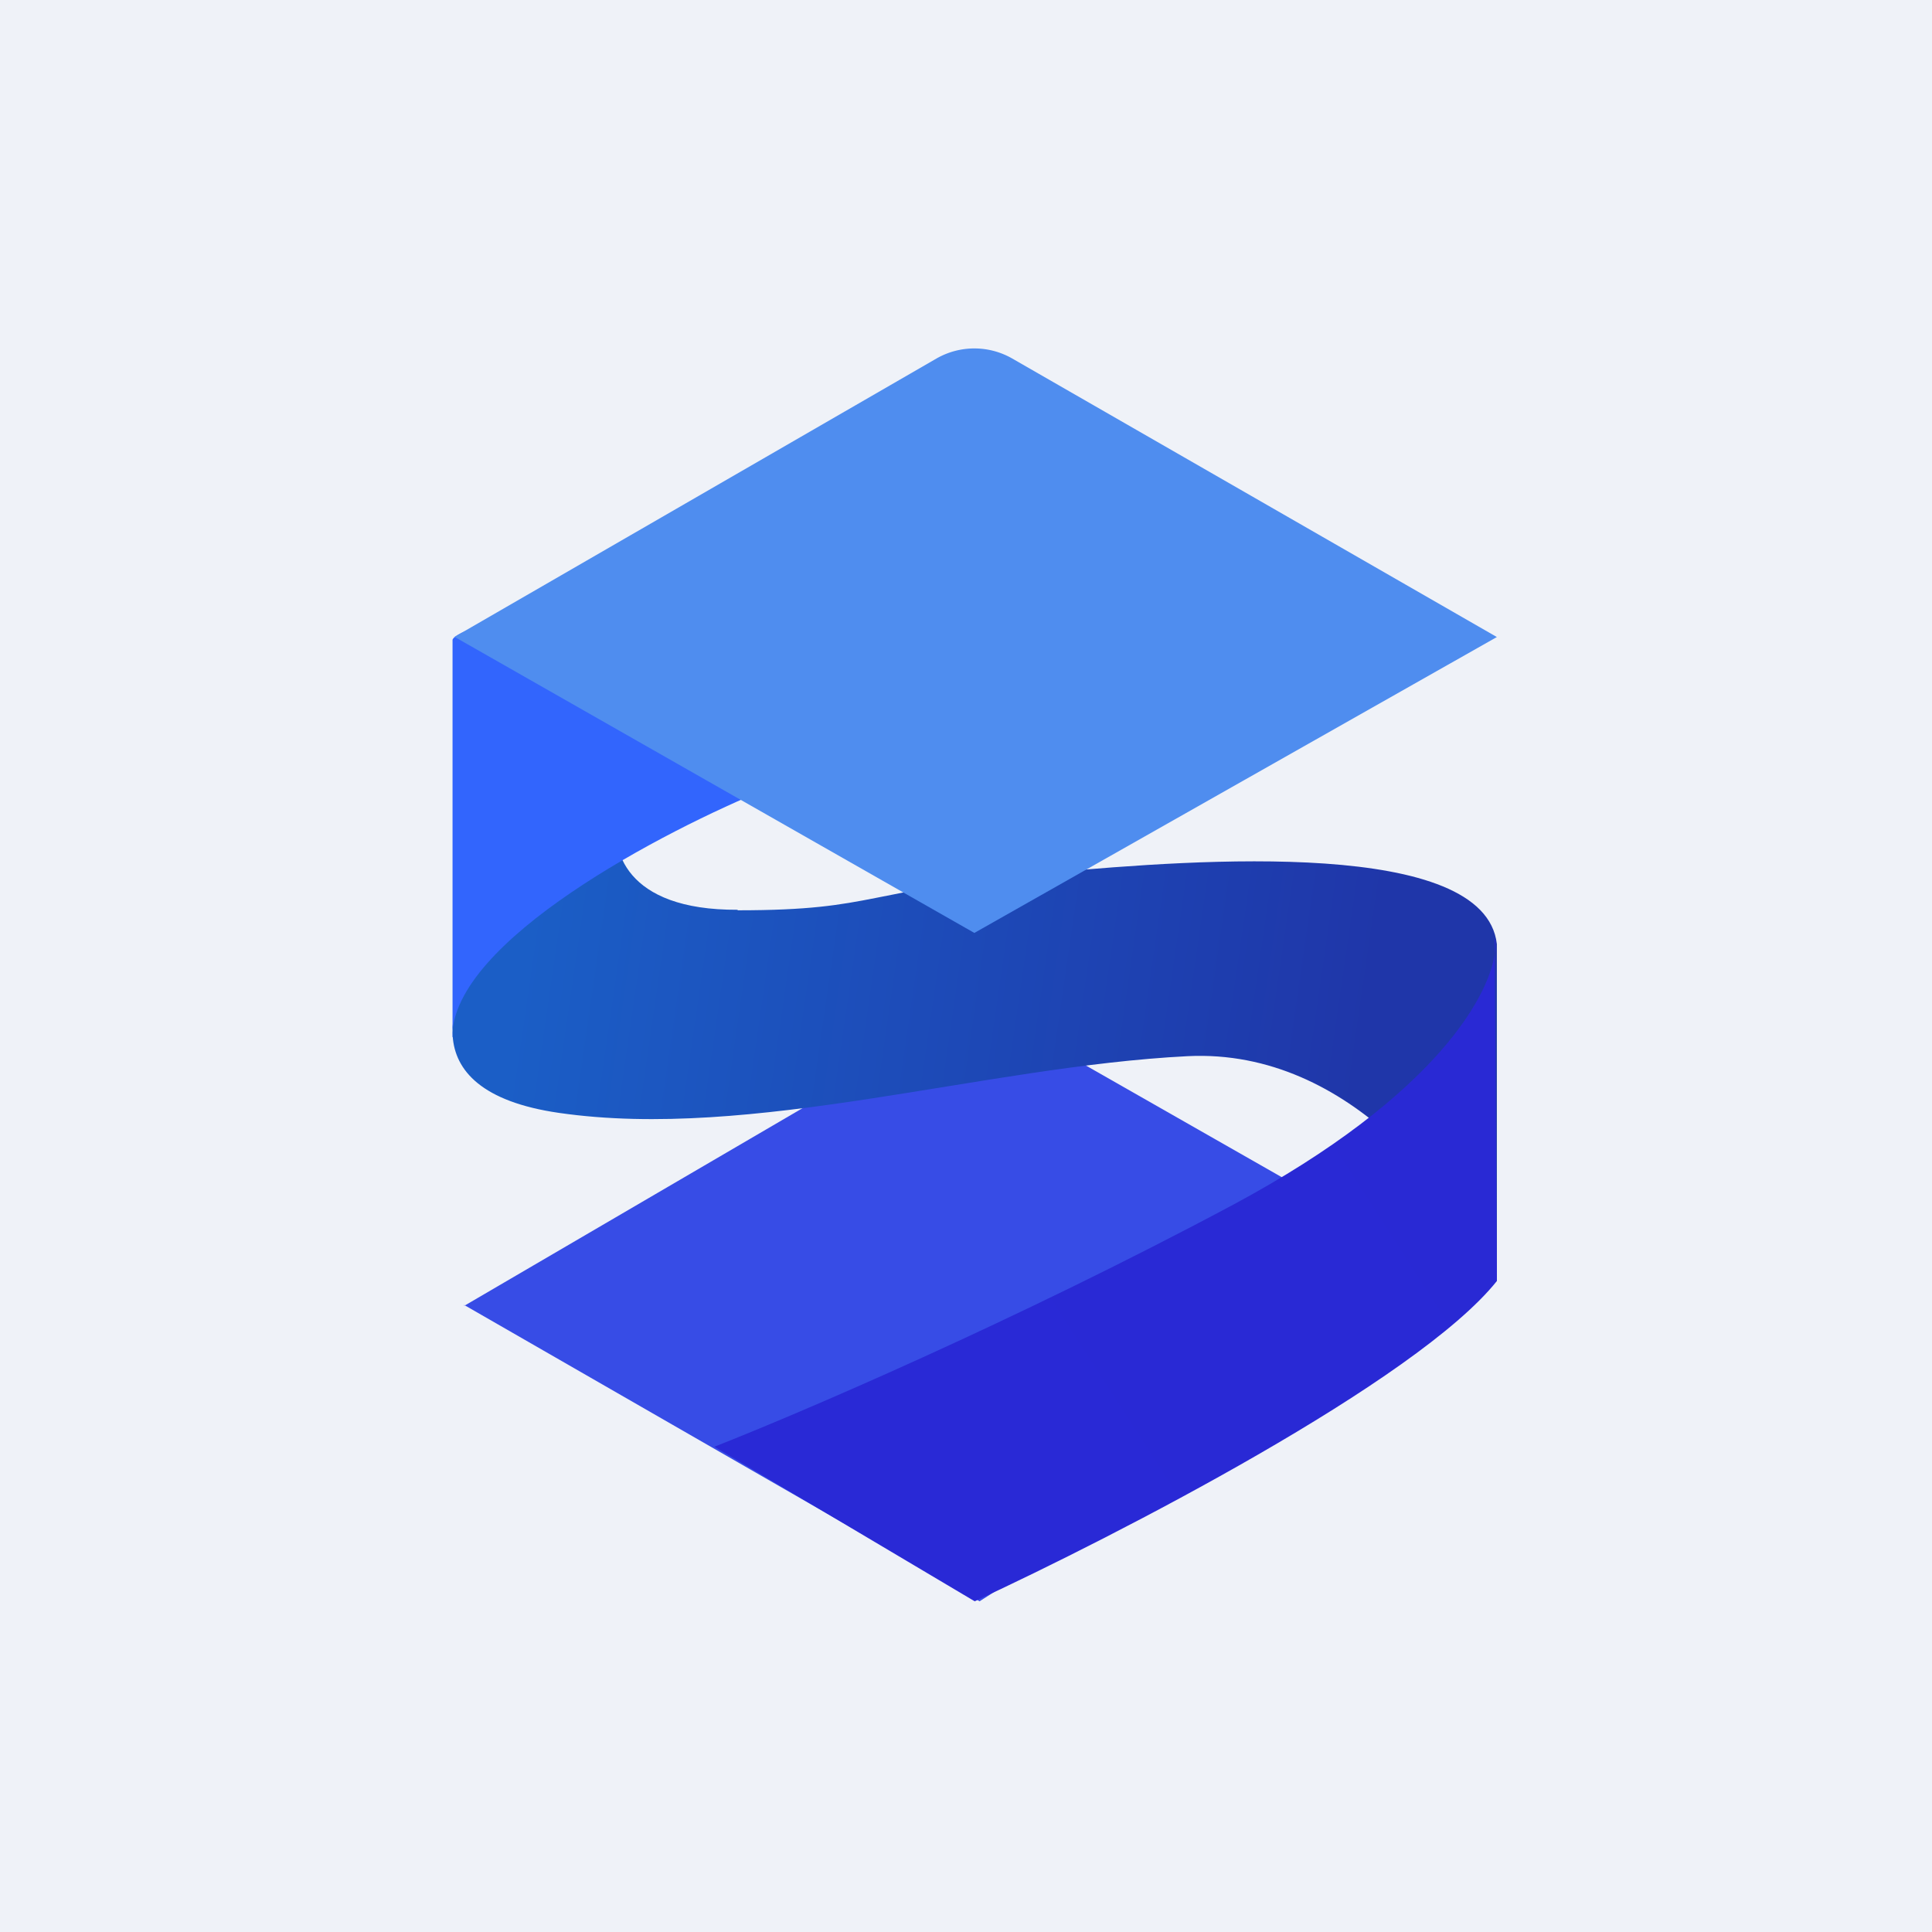 <?xml version="1.0" encoding="UTF-8"?>
<!-- generated by Finnhub -->
<svg viewBox="0 0 55.5 55.5" xmlns="http://www.w3.org/2000/svg">
<path d="M 0,0 H 55.5 V 55.5 H 0 Z" fill="rgb(239, 242, 248)"/>
<path d="M 13.33,37.485 L 28.14,46 L 42.3,36.94 L 28.81,29.25 A 1.36,1.36 0 0,0 27.46,29.26 L 13.34,37.51 Z" fill="rgb(55, 76, 230)"/>
<path d="M 21.19,26.135 C 17.94,26.15 17.52,24.38 17.74,23.4 L 14.2,26.98 C 12.97,28.38 11.62,31.33 16.06,31.97 C 21.61,32.77 28.22,30.64 34.12,30.34 C 38.84,30.11 42.01,34.56 43,36.81 V 27.12 C 42.65,24.08 34.43,24.68 30.25,25.06 C 24.7,25.56 25.27,26.15 21.19,26.15 Z" fill="url(#b)"/>
<path d="M 12.99,29.785 C 13,27.03 19.07,23.86 22.1,22.63 C 19.38,21.08 13.83,17.96 13.55,18.06 C 13.26,18.16 12.98,18.31 13,18.4 V 29.8 Z" fill="rgb(50, 101, 253)"/>
<path d="M 42.94,26.985 V 27.23 L 43,36.8 C 40.7,39.68 32.02,44.14 28,46 L 20.52,41.56 C 22.87,40.64 29.15,37.96 35.42,34.61 C 41.31,31.45 42.87,28.51 42.96,27.23 V 27 Z" fill="url(#a)"/>
<path d="M 13.04,18.285 L 27.99,26.8 L 43,18.3 L 29.08,10.3 A 2.19,2.19 0 0,0 26.9,10.3 L 13.05,18.3 Z" fill="rgb(79, 141, 239)"/>
<defs>
<linearGradient id="b" x1="14.97" x2="39.02" y1="27.82" y2="31.31" gradientUnits="userSpaceOnUse">
<stop stop-color="rgb(27, 94, 198)" offset="0"/>
<stop stop-color="rgb(31, 54, 169)" offset="1"/>
</linearGradient>
<linearGradient id="a" x1="42.96" x2="27.49" y1="31.63" y2="41.61" gradientUnits="userSpaceOnUse">
<stop stop-color="rgb(41, 41, 212)" offset="0"/>
<stop stop-color="rgb(41, 41, 214)" offset="1"/>
</linearGradient>
</defs>
</svg>
